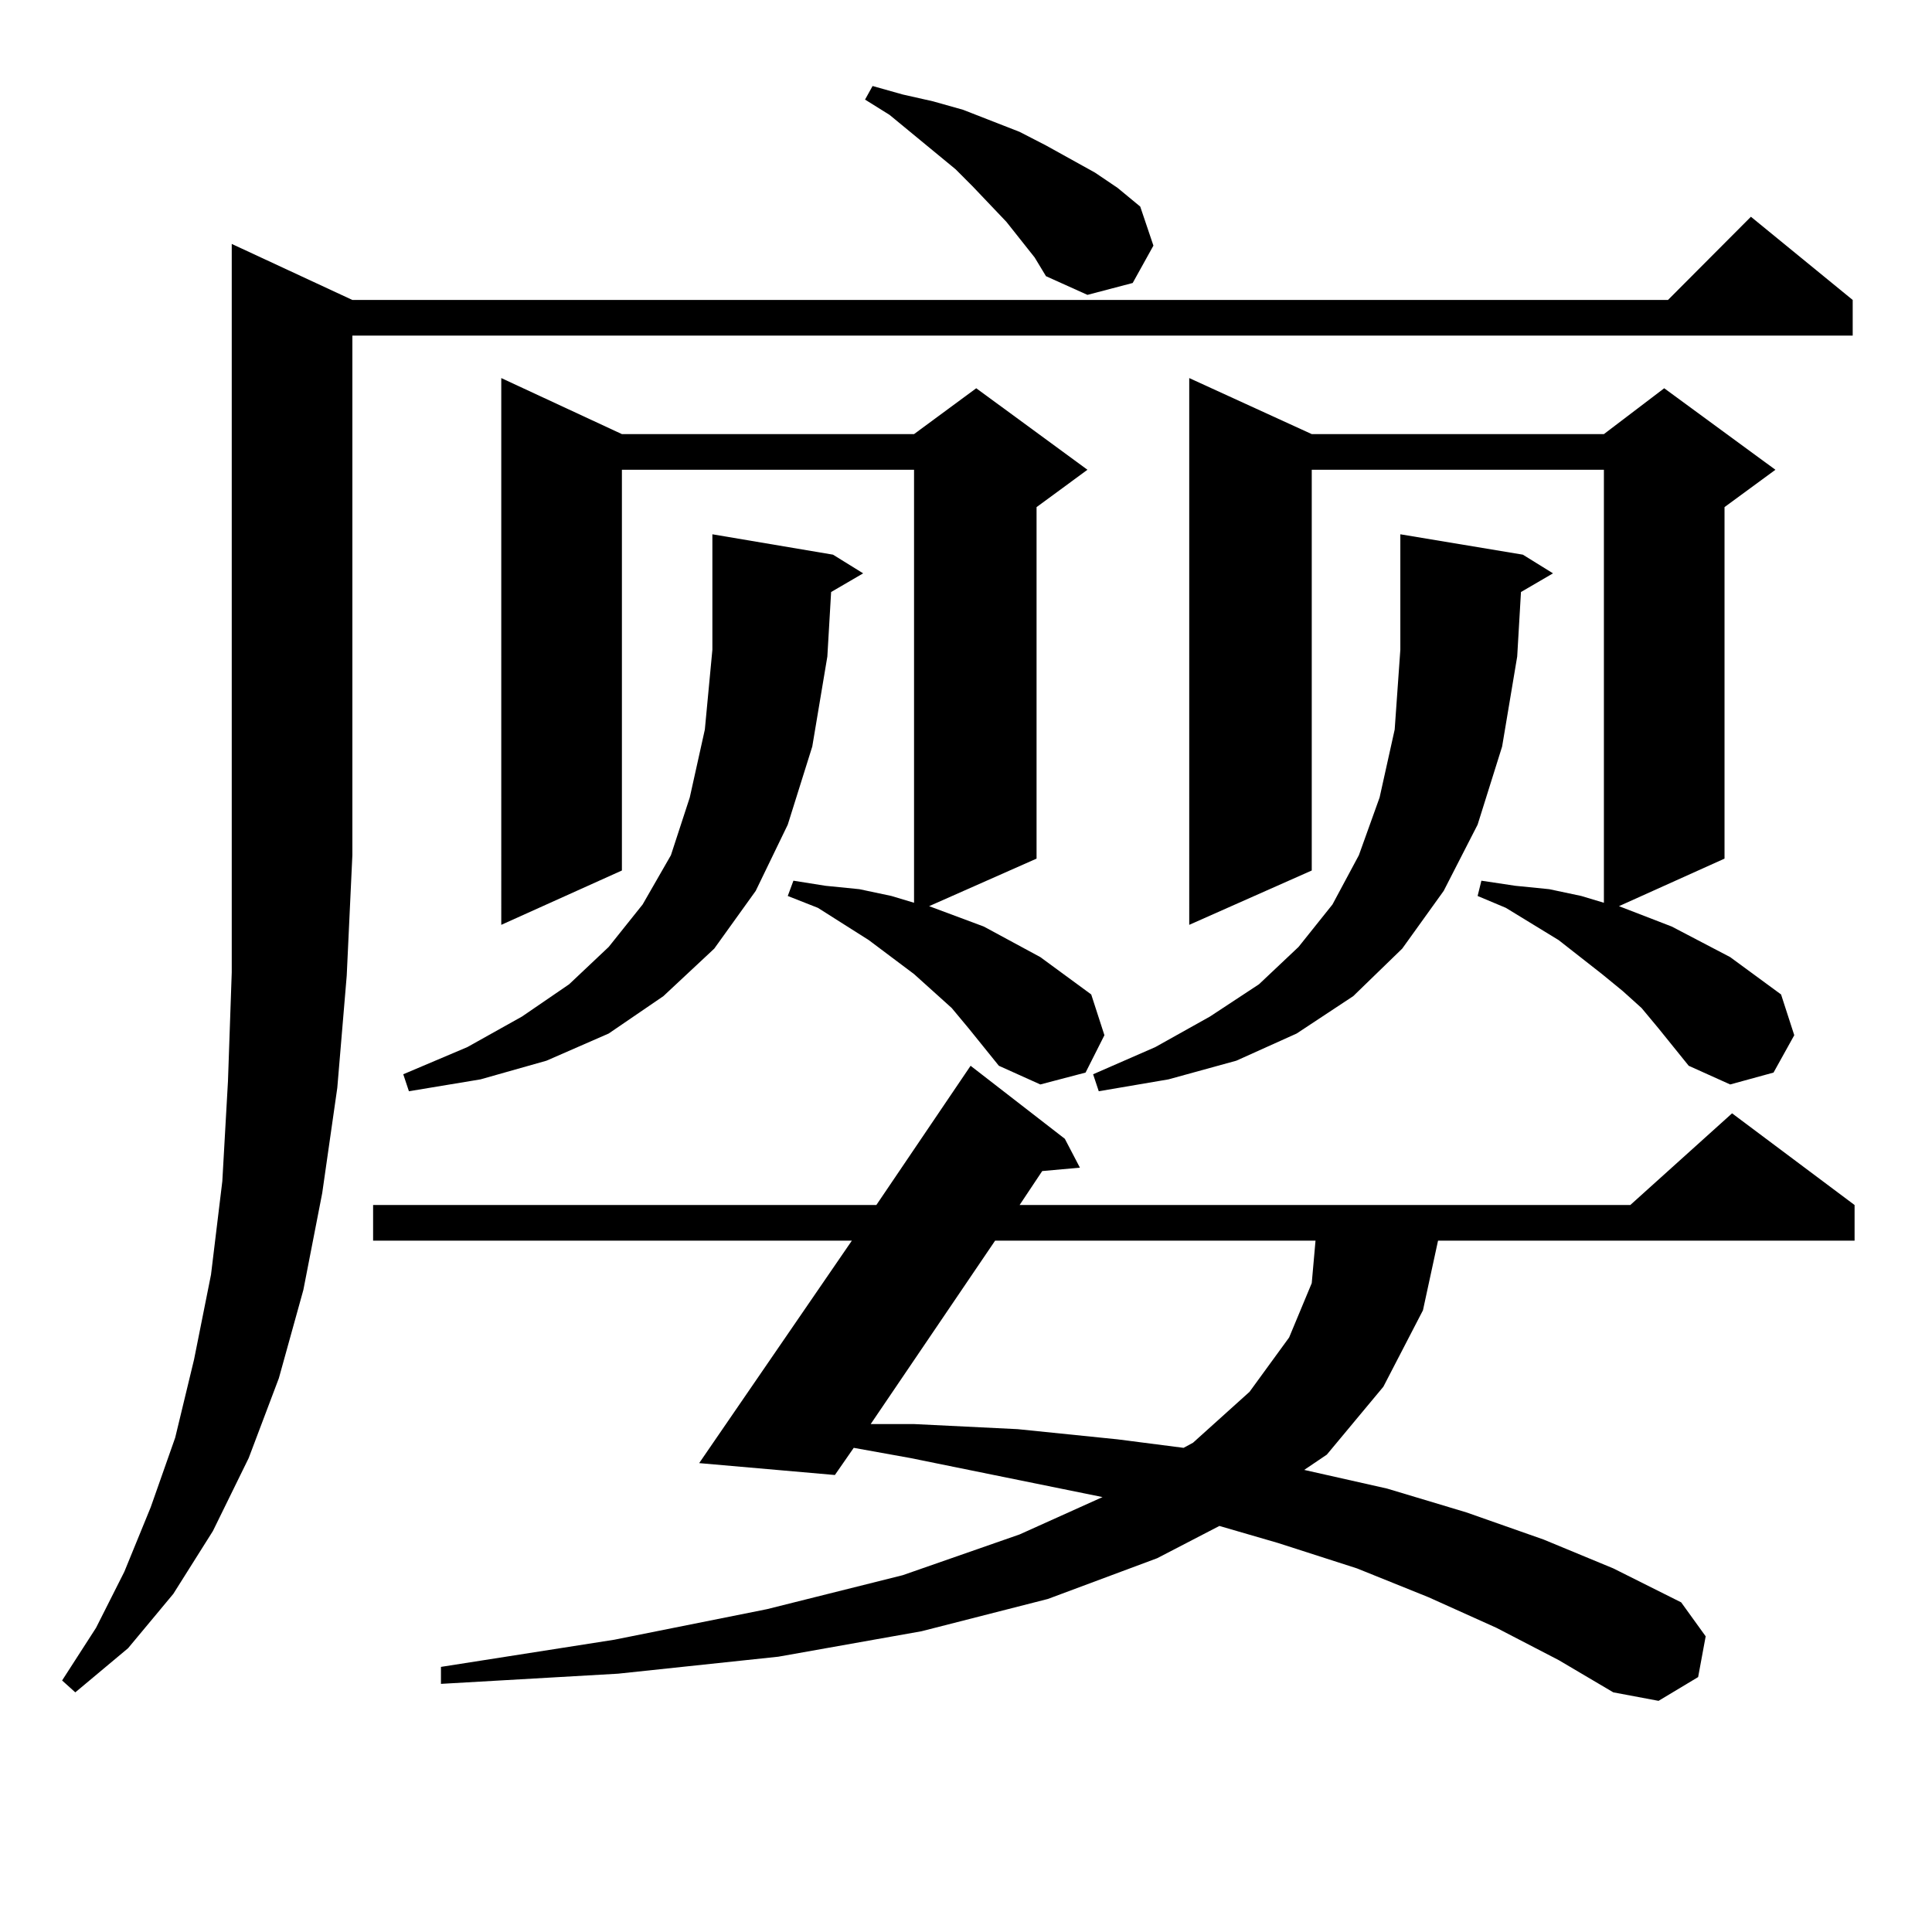 <?xml version="1.0" encoding="utf-8"?>
<!-- Generator: Adobe Illustrator 16.0.0, SVG Export Plug-In . SVG Version: 6.00 Build 0)  -->
<!DOCTYPE svg PUBLIC "-//W3C//DTD SVG 1.1//EN" "http://www.w3.org/Graphics/SVG/1.1/DTD/svg11.dtd">
<svg version="1.1" id="图层_1" xmlns="http://www.w3.org/2000/svg" xmlns:xlink="http://www.w3.org/1999/xlink" x="0px" y="0px"
	 width="1000px" height="1000px" viewBox="0 0 1000 1000" enable-background="new 0 0 1000 1000" xml:space="preserve">
<path d="M182.386,155.258h680.959l42.926-43.066l52.682,43.066v18.457H182.386V442.66l-2.927,62.402l-4.878,58.008l-7.805,54.492
	l-9.756,50.098l-12.683,45.703l-15.609,41.309l-18.536,37.793l-20.487,32.52l-23.414,28.125l-27.316,22.852l-6.829-6.152
	l17.561-27.246l14.634-29.004l13.658-33.398l12.683-36.035l9.756-40.43l8.78-43.945l5.854-48.34l2.927-51.855l1.951-56.25V126.254
	L182.386,155.258z M774.566,842.562l-35.121-15.82l-37.072-14.941l-40.975-13.184l-30.243-8.789l-32.194,16.699l-56.584,21.094
	l-65.364,16.699l-74.145,13.184l-82.925,8.789l-91.705,5.273v-8.789l89.754-14.063l79.022-15.82l70.242-17.578l60.486-21.094
	l42.926-19.336l-99.51-20.215l-29.268-5.273l-9.756,14.063l-70.242-6.152l79.022-115.137H193.117v-18.457h260.481l48.779-72.07
	l48.779,37.793l7.805,14.941l-19.512,1.758l-11.707,17.578h316.09l52.682-47.461l63.413,47.461v18.457H744.323l-7.805,36.035
	l-20.487,39.551l-29.268,35.156l-11.707,7.91l42.926,9.668l40.975,12.305l39.999,14.063l36.097,14.941l35.121,17.578l12.683,17.578
	l-3.902,21.094l-20.487,12.305l-23.414-4.395l-28.292-16.699L774.566,842.562z M431.16,287.094l15.609,9.668l-16.585,9.668
	l-1.951,33.398l-7.805,46.582l-12.683,40.43l-16.585,34.277L369.698,491l-26.341,24.609l-28.292,19.336l-32.194,14.063
	l-34.146,9.668l-37.072,6.152l-2.927-8.789l33.17-14.063l28.292-15.82l24.39-16.699l20.487-19.336l17.561-21.973l14.634-25.488
	l9.756-29.883l7.805-35.156l3.902-41.309v-59.766L431.16,287.094z M492.622,521.761l-9.756-8.789l-9.756-8.789l-23.414-17.578
	l-26.341-16.699l-15.609-6.152l2.927-7.91l16.585,2.637l17.561,1.758l16.585,3.516l11.707,3.516V243.148H321.895V450.57
	l-62.438,28.125V195.687l62.438,29.004H473.11l32.194-23.73l57.56,42.188l-26.341,19.336v181.934l-55.608,24.609l28.292,10.547
	l29.268,15.82l26.341,19.336l6.829,21.094l-9.756,19.336l-23.414,6.152l-21.463-9.668l-15.609-19.336L492.622,521.761z
	 M535.548,133.285l-14.634-18.457l-17.561-18.457l-8.78-8.789l-34.146-28.125l-12.683-7.91l3.902-7.031l15.609,4.395l15.609,3.516
	l15.609,4.395l29.268,11.426l13.658,7.031l12.683,7.031l12.683,7.031l11.707,7.91l11.707,9.668l6.829,20.215l-10.731,19.336
	l-23.414,6.152l-21.463-9.668L535.548,133.285z M515.061,642.172l-64.389,94.922h22.438l53.657,2.637l51.706,5.273l34.146,4.395
	l4.878-2.637l29.268-26.367l20.487-28.125l11.707-28.125l1.951-21.973H515.061z M788.225,287.094l15.609,9.668l-16.585,9.668
	l-1.951,33.398l-7.805,46.582l-12.683,40.43l-17.561,34.277L725.787,491l-25.365,24.609l-29.268,19.336l-31.219,14.063
	l-35.121,9.668l-36.097,6.152l-2.927-8.789l32.194-14.063l28.292-15.82l25.365-16.699l20.487-19.336l17.561-21.973l13.658-25.488
	l10.731-29.883l7.805-35.156l2.927-41.309v-59.766L788.225,287.094z M849.687,521.761l-9.756-8.789l-10.731-8.789l-22.438-17.578
	l-27.316-16.699l-14.634-6.152l1.951-7.91l17.561,2.637l17.561,1.758l16.585,3.516l11.707,3.516V243.148H678.959V450.57
	l-63.413,28.125V195.687l63.413,29.004h151.216l31.219-23.73l57.56,42.188l-26.341,19.336v181.934l-54.633,24.609l27.316,10.547
	l30.243,15.82l26.341,19.336l6.829,21.094l-10.731,19.336l-22.438,6.152l-21.463-9.668l-15.609-19.336L849.687,521.761z"/>
</svg>
